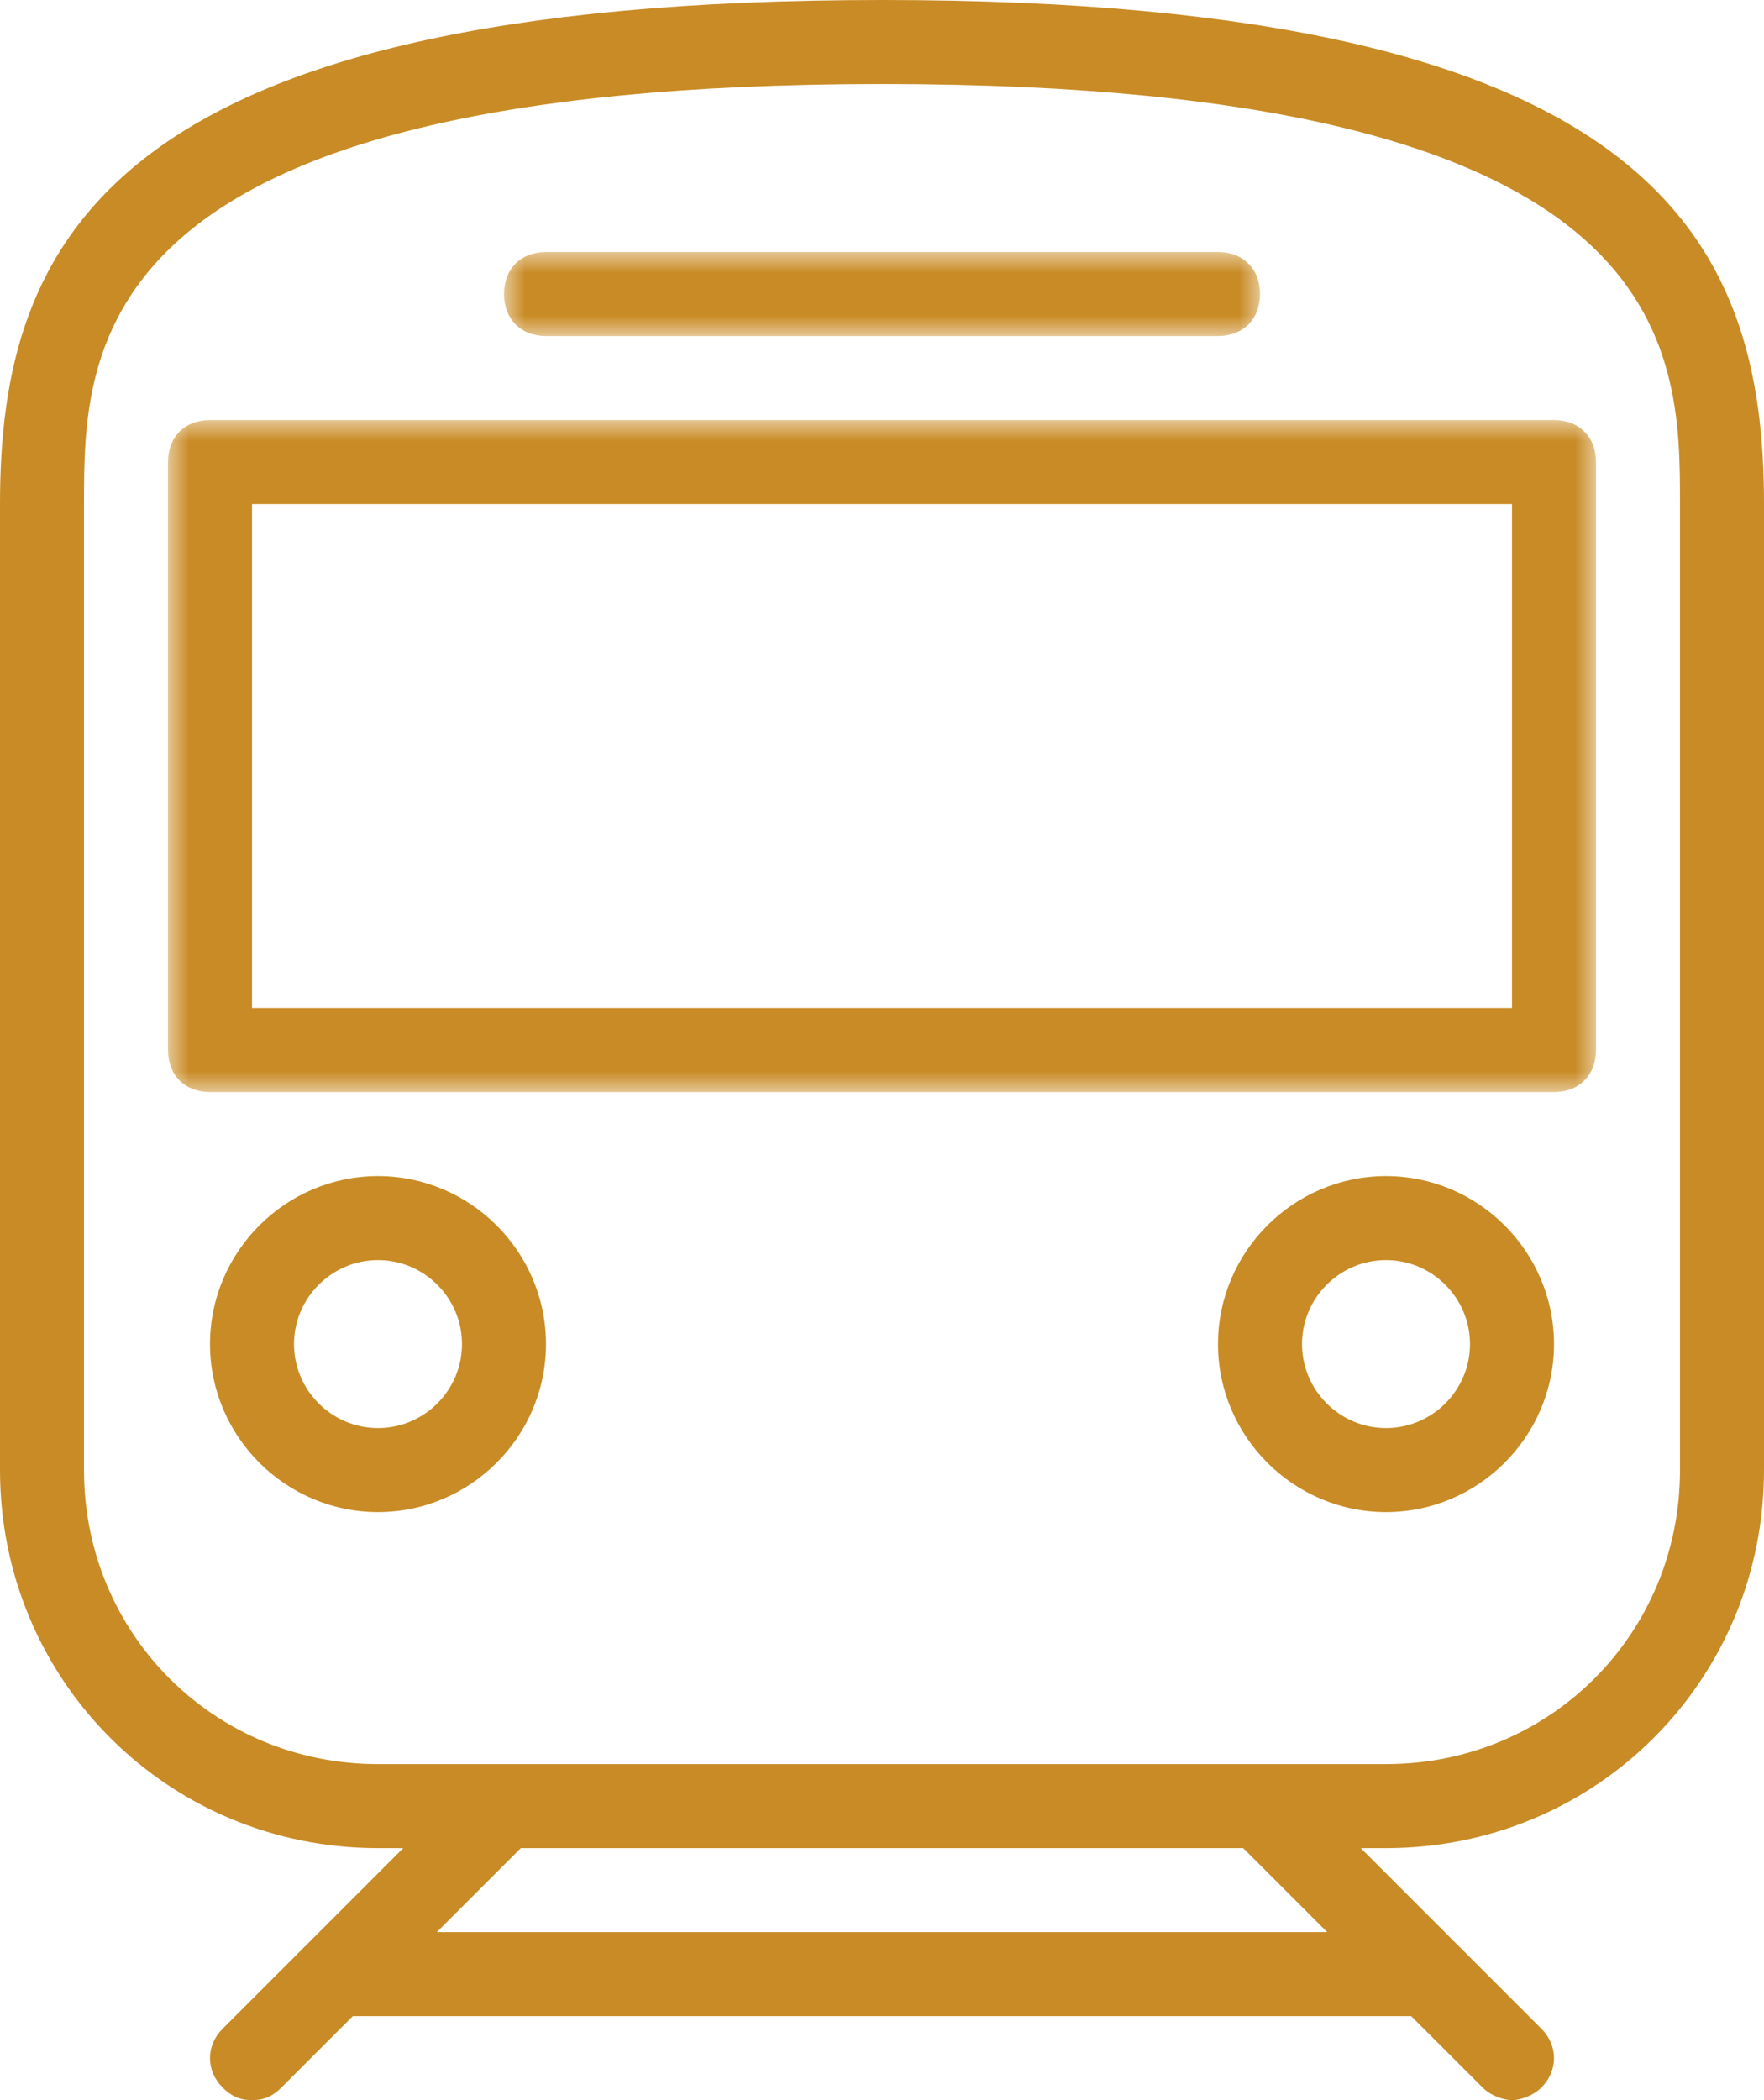 <?xml version="1.0" encoding="utf-8"?>
<!-- Generator: Adobe Illustrator 26.0.2, SVG Export Plug-In . SVG Version: 6.00 Build 0)  -->
<svg version="1.1" id="Ebene_1" xmlns="http://www.w3.org/2000/svg" xmlns:xlink="http://www.w3.org/1999/xlink" x="0px" y="0px"
	 viewBox="0 0 42 50" style="enable-background:new 0 0 42 50;" xml:space="preserve">
<style type="text/css">
	.st0{fill-rule:evenodd;clip-rule:evenodd;fill:#C98B25;}
	.st1{filter:url(#Adobe_OpacityMaskFilter);}
	.st2{fill-rule:evenodd;clip-rule:evenodd;fill:#FFFFFF;}
	.st3{mask:url(#mask-2_00000152242913969596211640000014315887838974865560_);fill-rule:evenodd;clip-rule:evenodd;fill:#C98B25;}
	.st4{filter:url(#Adobe_OpacityMaskFilter_00000166642622659584232180000010791195019711520446_);}
	.st5{mask:url(#mask-2_00000145035360795252255740000007692714149600674730_);fill-rule:evenodd;clip-rule:evenodd;fill:#C98B25;}
</style>
<g id="Page-1">
	<g id="HAW_Karriere_linke-Navi_Benefits" transform="translate(-771, -835)">
		<g id="HVV-Ticket" transform="translate(742, 835)">
			<g id="Icon_Jobticket-Copy" transform="translate(29, 0)">
				<path id="Fill-1" class="st0" d="M40,35c0,3.9-3.1,7-7,7H9c-3.9,0-7-3.1-7-7V12C2,8.3,2,2,21,2s19,6.3,19,10V35z M31.6,46H10.4
					l2-2h17.2L31.6,46z M21,0C2.5,0,0,5.8,0,12v23c0,5,4,9,9,9h0.6l-2.3,2.3l0,0l-2,2c-0.4,0.4-0.4,1,0,1.4C5.5,49.9,5.7,50,6,50
					s0.5-0.1,0.7-0.3L8.4,48h25.2l1.7,1.7c0.2,0.2,0.5,0.3,0.7,0.3s0.5-0.1,0.7-0.3c0.4-0.4,0.4-1,0-1.4l-2-2l0,0L32.4,44H33
					c5,0,9-4,9-9V12C42,5.8,39.5,0,21,0L21,0z"/>
				<path id="Fill-3" class="st0" d="M9,34c-1.1,0-2-0.9-2-2s0.9-2,2-2s2,0.9,2,2S10.1,34,9,34 M9,28c-2.2,0-4,1.8-4,4s1.8,4,4,4
					s4-1.8,4-4S11.2,28,9,28"/>
				<path id="Fill-5" class="st0" d="M33,34c-1.1,0-2-0.9-2-2s0.9-2,2-2s2,0.9,2,2S34.1,34,33,34 M33,28c-2.2,0-4,1.8-4,4s1.8,4,4,4
					s4-1.8,4-4S35.2,28,33,28"/>
				<g id="Clip-8">
				</g>
				<defs>
					<filter id="Adobe_OpacityMaskFilter" filterUnits="userSpaceOnUse" x="4" y="10" width="34" height="16">
						<feColorMatrix  type="matrix" values="1 0 0 0 0  0 1 0 0 0  0 0 1 0 0  0 0 0 1 0"/>
					</filter>
				</defs>
				
					<mask maskUnits="userSpaceOnUse" x="4" y="10" width="34" height="16" id="mask-2_00000152242913969596211640000014315887838974865560_">
					<g class="st1">
						<polygon id="path-1_00000029032768458472225480000004150315382282638504_" class="st2" points="0,50 42,50 42,0 0,0 						"/>
					</g>
				</mask>
				<path id="Fill-7" class="st3" d="M6,24h30V12H6V24z M37,10H5c-0.6,0-1,0.4-1,1v14c0,0.6,0.4,1,1,1h32c0.6,0,1-0.4,1-1V11
					C38,10.4,37.6,10,37,10L37,10z"/>
				<defs>
					
						<filter id="Adobe_OpacityMaskFilter_00000016753427031792231430000011658922435982194863_" filterUnits="userSpaceOnUse" x="12" y="6" width="18" height="2">
						<feColorMatrix  type="matrix" values="1 0 0 0 0  0 1 0 0 0  0 0 1 0 0  0 0 0 1 0"/>
					</filter>
				</defs>
				
					<mask maskUnits="userSpaceOnUse" x="12" y="6" width="18" height="2" id="mask-2_00000145035360795252255740000007692714149600674730_">
					<g style="filter:url(#Adobe_OpacityMaskFilter_00000016753427031792231430000011658922435982194863_);">
						<polygon id="path-1_00000178908833112451041960000015507271772329103776_" class="st2" points="0,50 42,50 42,0 0,0 						"/>
					</g>
				</mask>
				<path id="Fill-9" class="st5" d="M13,8h16c0.6,0,1-0.4,1-1s-0.4-1-1-1H13c-0.6,0-1,0.4-1,1S12.4,8,13,8"/>
			</g>
		</g>
	</g>
</g>
</svg>
